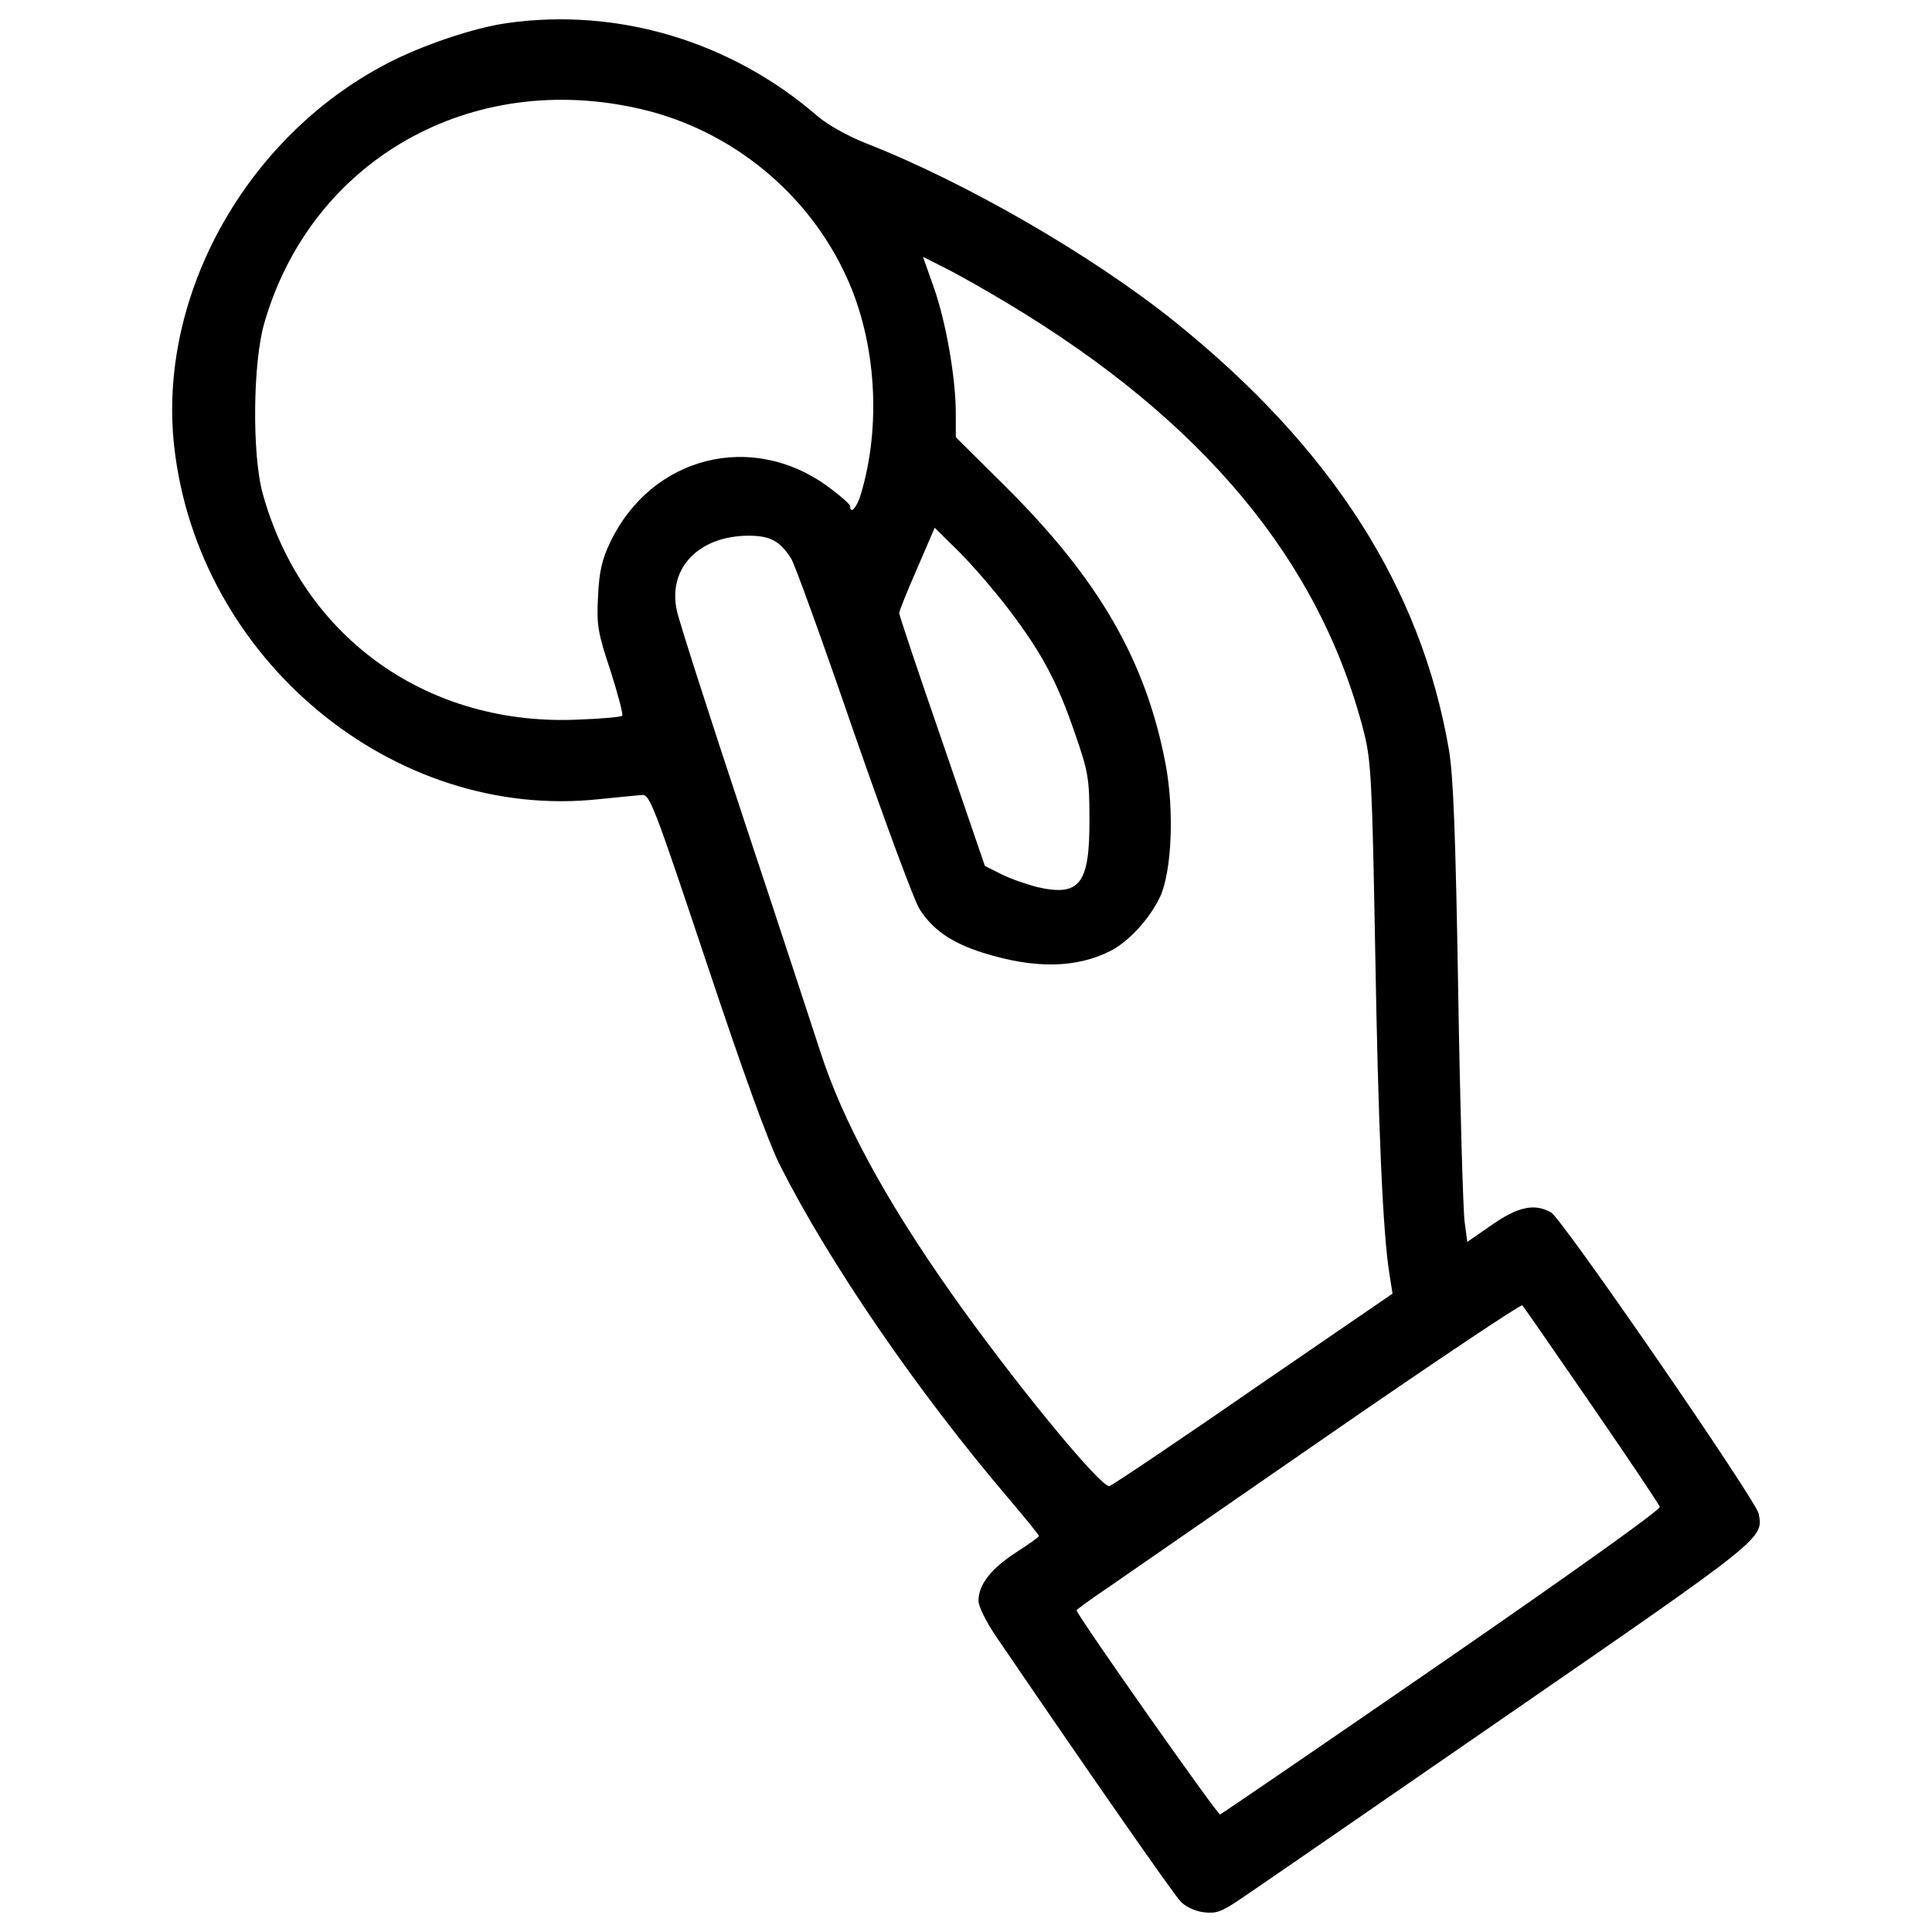 <?xml version="1.0" encoding="utf-8"?>
<!-- Svg Vector Icons : http://www.onlinewebfonts.com/icon -->
<!DOCTYPE svg PUBLIC "-//W3C//DTD SVG 1.1//EN" "http://www.w3.org/Graphics/SVG/1.1/DTD/svg11.dtd">
<svg version="1.1" xmlns="http://www.w3.org/2000/svg" xmlns:xlink="http://www.w3.org/1999/xlink" x="0px" y="0px" viewBox="0 0 1000 1000" enable-background="new 0 0 1000 1000" xml:space="preserve">
<g><g transform="translate(0,511) scale(0.1,-0.1)"><path d="M2622.6,4990.2c-168-23.4-441.5-115.3-623.2-211c-728.7-381-1183.9-1203.4-1097.9-1979C1024.6,1696.4,2036.6,858.3,3101.3,973.6c97.7,9.8,195.4,19.5,220.8,21.5c41,3.9,60.6-46.9,334.1-865.4c191.5-574.4,320.4-931.9,382.9-1055c254-502.1,707.2-1164.4,1180-1719.2c86-101.6,158.2-189.5,158.2-195.4c0-5.8-54.7-44.9-119.2-86c-128.9-84-193.4-166.1-193.4-250c0-29.3,39.1-107.5,91.8-185.6c513.8-754.1,918.2-1332.4,953.3-1369.5c25.4-27.4,74.2-50.8,119.2-56.7c64.5-7.8,91.8,1.9,173.9,56.7c54.7,35.1,674,463,1379.2,949.5c1353.9,933.8,1346.1,928,1320.7,1056.9c-15.6,72.3-1017.9,1527.7-1074.5,1559c-86,48.8-171.9,29.3-306.7-64.5l-127-87.9l-13.7,103.6c-7.8,56.6-23.5,591.9-33.2,1187.8c-13.7,830.3-25.4,1125.3-48.8,1260.1c-144.6,838.1-609.5,1560.9-1418.3,2211.5c-425.9,341.9-1080.3,720.9-1600,924.1c-93.8,37.1-201.2,97.7-250.1,140.7C3783.1,4896.5,3197,5072.3,2622.6,4990.2z M3320.1,4544.8c466.9-109.4,865.5-435.6,1062.8-871.3c152.4-334.1,179.7-767.8,72.3-1123.3c-19.5-66.4-54.7-105.5-54.7-60.6c0,9.8-48.8,52.8-109.4,97.7c-396.6,295-920.2,162.2-1133.1-285.2c-41-86-56.7-148.5-62.5-277.4c-7.8-150.4-2-187.5,64.5-386.8c39.1-123.1,66.4-226.6,60.6-232.5c-3.9-5.9-101.6-15.6-214.9-19.5c-787.3-41-1437.9,422-1645,1166.3c-56.7,199.3-52.7,681.8,7.8,886.9C1612.6,4283,2439,4751.9,3320.1,4544.8z M5211.2,3542.6C6229,2933.1,6836.6,2202.4,7061.3,1313.5c35.1-142.6,41-250.1,56.6-1115.5c15.6-912.3,39.1-1471.1,74.3-1686l15.6-97.7l-720.9-494.3c-394.6-273.5-730.6-498.2-744.3-502.1c-45-9.8-511.9,560.7-828.4,1012c-336,478.6-552.9,881.1-666.2,1230.8c-33.2,101.6-209,638.9-392.7,1191.7c-183.6,552.9-341.9,1047.1-351.7,1096c-48.8,220.8,113.3,388.8,373.1,388.8c111.4,0,162.1-29.3,218.8-119.2c17.6-27.3,164.1-431.8,324.3-898.7c162.1-465,314.5-879.1,341.9-918.2c68.4-105.5,166.1-171.9,326.3-222.7c267.6-84,482.5-80.1,660.3,9.8c97.7,50.8,205.1,170,257.9,283.3c58.6,132.8,72.3,439.6,27.3,681.8c-101.6,535.3-343.8,957.3-834.2,1443.7l-252,250.1v121.1c0,185.6-50.8,474.7-113.3,652.5l-56.7,160.2l119.2-60.6C4963.1,3687.2,5103.7,3607.1,5211.2,3542.6z M5220.9,1956.3c173.9-228.6,254-381,343.8-644.7c68.4-197.3,74.2-232.5,74.2-439.6c1.9-336-48.8-404.4-269.6-353.6c-54.7,13.7-138.7,43-185.6,66.4l-85.9,43l-220.8,644.7c-123.1,355.6-222.7,652.5-222.7,664.2c0,9.8,41,113.3,91.8,228.6l91.8,212.9l125-123.1C5031.4,2186.8,5146.7,2053.9,5220.9,1956.3z M8237.3-2162c189.5-275.5,349.7-513.8,353.6-527.5c5.9-13.7-451.3-339.9-1125.3-804.9c-623.2-429.8-1140.9-783.4-1150.7-787.3c-11.7-3.9-742.4,1033.4-742.4,1056.9c0,3.9,72.3,56.7,162.2,117.2c87.9,60.6,603.7,418.1,1146.7,793.2c543.1,375.1,992.5,675.9,998.3,668.1C7885.7-1652.1,8045.9-1884.6,8237.3-2162z"/></g></g>
</svg>